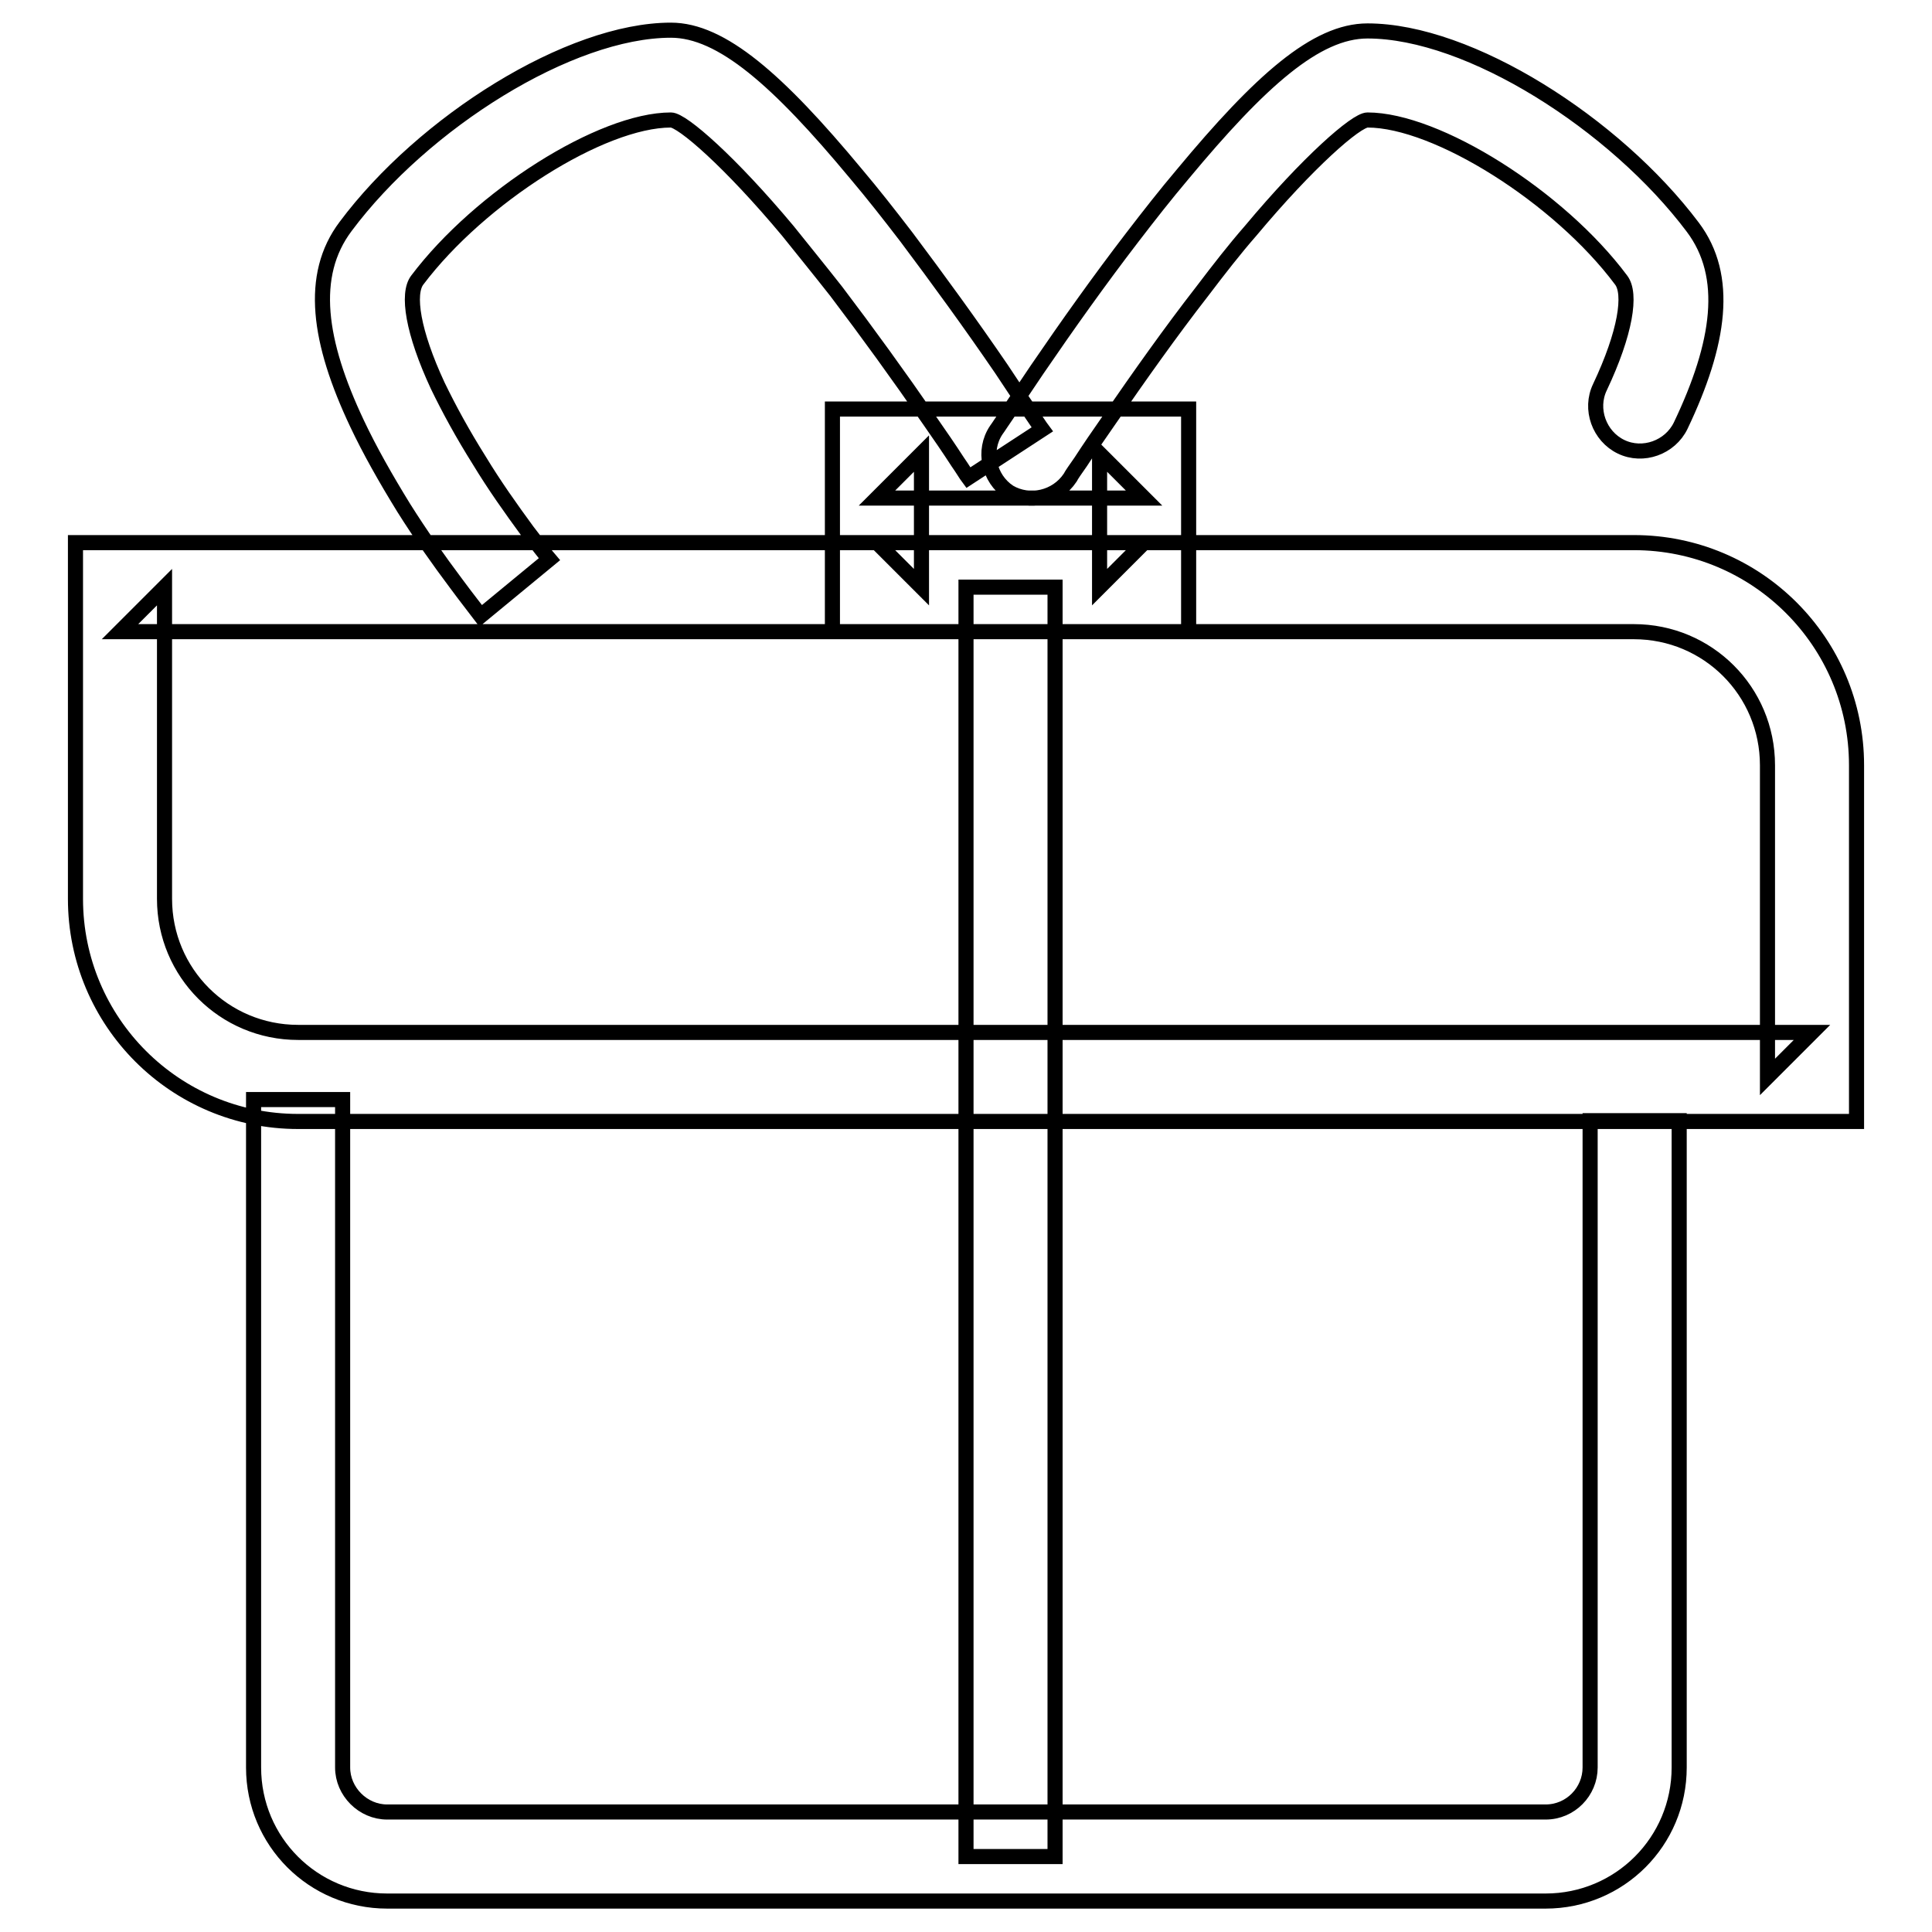<?xml version="1.0" encoding="utf-8"?>
<!-- Svg Vector Icons : http://www.onlinewebfonts.com/icon -->
<!DOCTYPE svg PUBLIC "-//W3C//DTD SVG 1.1//EN" "http://www.w3.org/Graphics/SVG/1.1/DTD/svg11.dtd">
<svg version="1.1" xmlns="http://www.w3.org/2000/svg" xmlns:xlink="http://www.w3.org/1999/xlink" x="0px" y="0px" viewBox="0 0 256 256" enable-background="new 0 0 256 256" xml:space="preserve">
<g> <path stroke-width="2" fill-opacity="0" stroke="#000000"  d="M33.6,145.7v88.5c0,9.8,7.9,17.7,17.7,17.7h153.5c9.8,0,17.7-7.9,17.7-17.7v-85.7h-11.8v85.7 c0,3.2-2.6,5.9-5.9,5.9H51.3c-3.2,0-5.9-2.7-5.9-5.9v-88.5H33.6L33.6,145.7z M139.8,246V77.8H128V246H139.8L139.8,246z M15.9,83.7 h200.6c9.8,0,17.7,7.9,17.7,17.7v41.3l5.9-5.9H39.5c-9.8,0-17.7-7.9-17.7-17.7V77.8L15.9,83.7L15.9,83.7z M15.9,71.9H10v5.9v41.3 c0,16.3,13.2,29.5,29.5,29.5h200.6h5.9v-5.9v-41.3c0-16.3-13.2-29.5-29.5-29.5H15.9L15.9,71.9z M116.2,66h35.4l-5.9-5.9v17.7 l5.9-5.9h-35.4l5.9,5.9V60.1L116.2,66L116.2,66z M116.2,54.2h-5.9v5.9v17.7v5.9h5.9h35.4h5.9v-5.9V60.1v-5.9h-5.9H116.2L116.2,54.2 z M141.8,63.3c0.2-0.4,0.7-1.1,1.4-2.1c1.1-1.7,2.4-3.6,3.8-5.6c4-5.8,8.1-11.6,12.3-17c2.2-2.9,4.3-5.6,6.4-8 c7.6-9.1,14-14.7,15.5-14.7c9.2,0,25.4,10.2,33.6,21.2c1.4,1.8,0.6,7-2.8,14.2c-1.4,2.9-0.1,6.5,2.8,7.9s6.5,0.1,7.9-2.8 c5.2-10.9,6.5-19.8,1.6-26.3c-10.3-13.7-29.6-26-43.1-26c-6.8,0-14.2,6.6-24.5,19c-2.2,2.6-4.4,5.4-6.7,8.4 c-4.3,5.6-8.5,11.5-12.6,17.5c-1.4,2.1-2.7,4-3.9,5.8c-0.7,1-1.2,1.8-1.5,2.2c-1.8,2.7-1,6.4,1.7,8.2C136.4,66.8,140,66,141.8,63.3 L141.8,63.3z M138.1,56.9c-0.3-0.4-0.8-1.2-1.5-2.2c-1.2-1.7-2.5-3.7-3.9-5.8c-4.1-6-8.4-11.9-12.6-17.5c-2.3-3-4.5-5.8-6.7-8.4 c-10.3-12.4-17.8-19-24.5-19c-13.4,0-32.8,12.2-43.1,26c-4.9,6.5-3.6,15.3,1.5,26.1c1.7,3.6,3.8,7.3,6.2,11.2 c2.2,3.5,4.6,6.9,7,10.1c1.4,1.9,2.6,3.4,3.2,4.2l9.1-7.5c-0.6-0.7-1.6-2-2.9-3.7c-2.2-3-4.4-6.1-6.4-9.4c-2.2-3.5-4-6.8-5.5-9.9 c-3.3-7.1-4.1-12.2-2.7-14c8.3-11,24.4-21.2,33.6-21.2c1.5,0,7.9,5.6,15.5,14.7c2,2.5,4.2,5.2,6.4,8c4.1,5.4,8.3,11.2,12.3,17 c1.4,2,2.7,3.9,3.8,5.6c0.7,1,1.1,1.7,1.4,2.1L138.1,56.9L138.1,56.9z"/></g>
</svg>